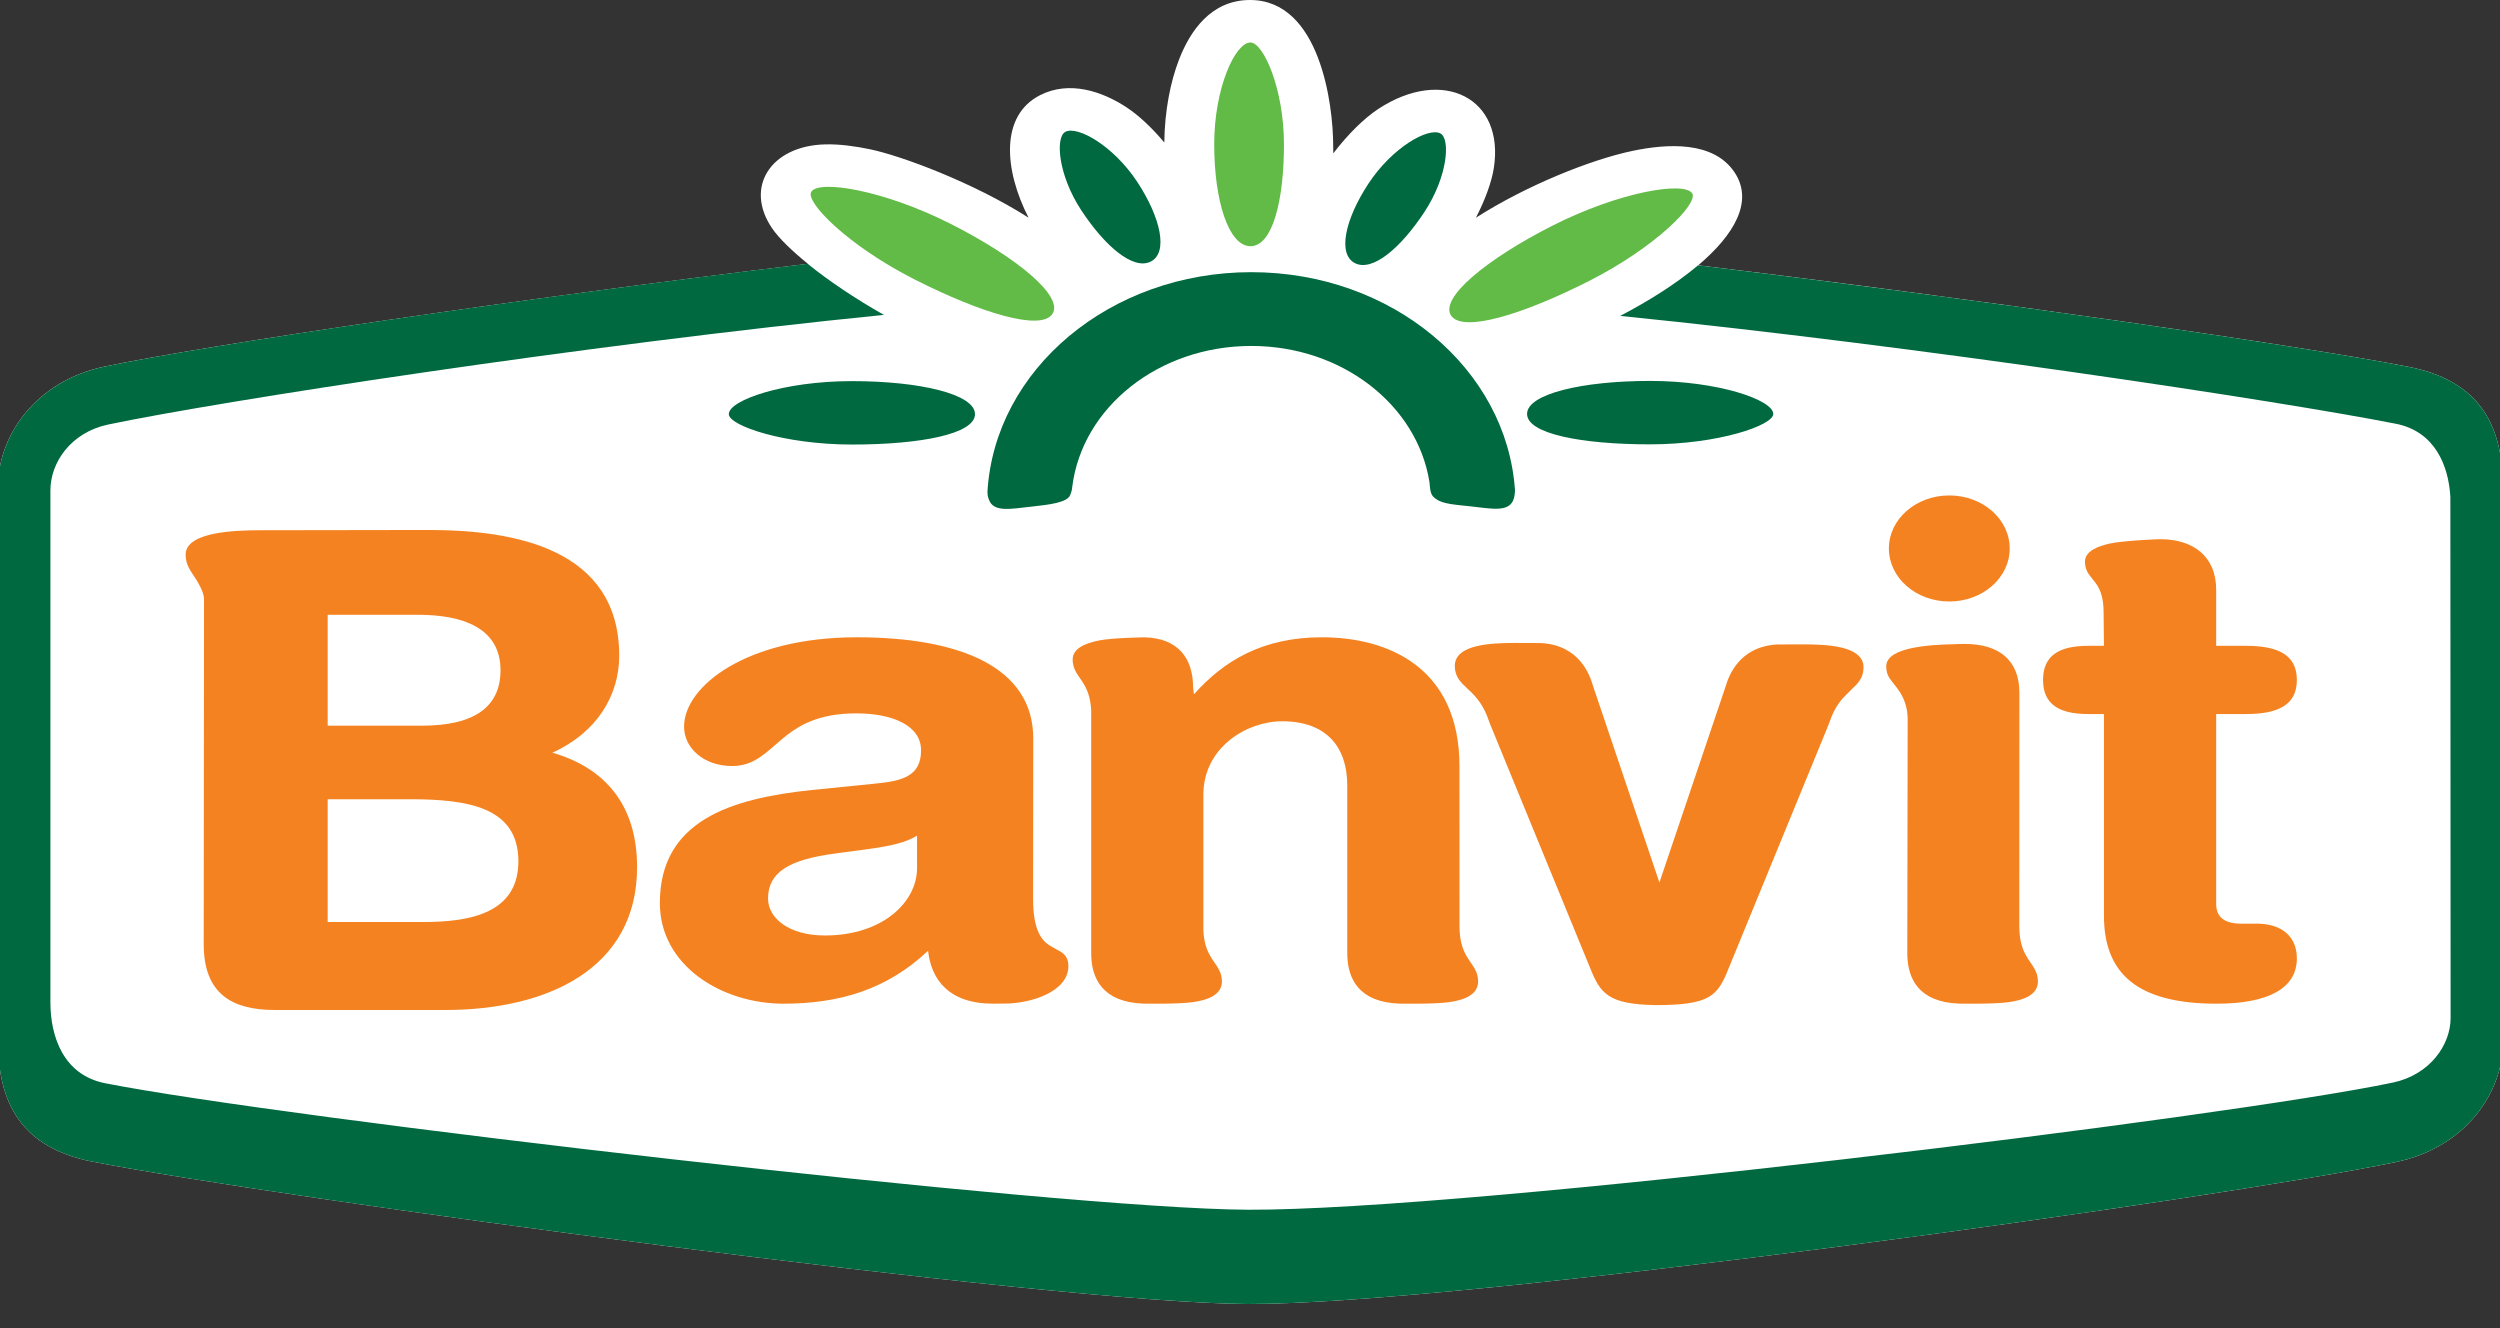 <?xml version="1.0" encoding="utf-8"?>
<!-- Generator: Adobe Illustrator 16.0.0, SVG Export Plug-In . SVG Version: 6.00 Build 0)  -->
<!DOCTYPE svg PUBLIC "-//W3C//DTD SVG 1.1//EN" "http://www.w3.org/Graphics/SVG/1.1/DTD/svg11.dtd">
<svg version="1.1" id="Layer_1" xmlns="http://www.w3.org/2000/svg" xmlns:xlink="http://www.w3.org/1999/xlink" x="0px" y="0px"
	 width="800px" height="425.074px" viewBox="0 0 800 425.074" enable-background="new 0 0 800 425.074" xml:space="preserve">
<rect x="0" y="0" width="800" height="425.074" fill="#333333" stroke="none"/>
<g>
	<path fill="#FFFFFF" d="M543.419,84.904c11.603-9.814,17.758-20.448,11.695-29.664c-6.74-10.25-21.677-9.275-32.769-6.945
		c-13.467,2.832-33.975,11.104-50.054,21.375c3.038-5.872,5.037-11.504,5.719-15.806c3.581-22.583-16.331-32.527-36.911-19.031
		c-4.561,2.992-9.775,8.12-14.446,14.246c0.015-0.89-0.035-1.675-0.035-2.47C426.618,33.505,422.426,0,400.012,0
		c-12.581,0-19.242,10.096-22.696,19.002c-2.811,7.241-4.625,16.563-4.737,26.604c-4.038-4.835-8.313-8.785-12.128-11.287
		c-7.786-5.105-18.231-8.626-27.606-3.875c-12.773,6.472-11.639,23.693-3.717,39.205c-17.853-11.344-40.715-19.778-50.653-21.869
		c-4.81-1.009-9.795-1.681-14.338-1.58c-17.419,0.385-26.134,13.666-17,26.947c2.088,3.038,6.146,7.021,11.392,11.274
		c-90.652,10.923-192.438,26.02-224.96,32.855c-22.076,4.619-33.584,21.813-34.16,36.942l-0.005,179.369
		c0,19.407,7.549,33.684,30.071,38.12c56.976,11.232,307.74,45.409,369.882,45.569c68.835,0.178,313.341-34.073,367.409-45.442
		c22.652-4.738,34.181-22.722,34.181-38.125l-0.073-179.908c-0.445-18.522-8.168-32.091-30.016-36.395
		C736.939,110.719,634.014,95.836,543.419,84.904L543.419,84.904z"/>
	<path fill="#006940" d="M543.369,84.911c-6.907,5.82-15.717,11.377-24.91,16.181c94.858,9.571,211.489,27.266,248.195,34.506
		c12.466,2.447,16.864,13.271,17.464,23.373l0.075,166.791c0,8.487-6.5,18.146-18.499,20.669
		c-52.795,11.107-295.642,40.998-366.337,40.682c-60.291-0.247-309.385-29.372-365.68-40.473
		c-13.491-2.648-17.548-15.11-17.548-25.847V156.917c0.011-8.886,6.51-18.544,18.512-21.071
		c34.919-7.345,151.826-25.458,248.22-35.08c-9.261-5.222-17.866-11.048-24.42-16.359c-90.682,10.925-192.333,26.031-224.871,32.872
		c-22.076,4.619-33.584,21.813-34.16,36.942l-0.005,179.369c0,19.407,7.549,33.684,30.071,38.12
		c56.976,11.232,307.74,45.409,369.882,45.569c68.835,0.178,313.341-34.073,367.409-45.442
		c22.652-4.738,34.181-22.722,34.181-38.125l-0.073-179.908c-0.445-18.522-8.168-32.091-30.016-36.395
		C736.939,110.719,633.965,95.843,543.369,84.911L543.369,84.911z"/>
	<path fill="#F58220" d="M176.757,240.862c14.349-6.48,21.393-18.432,21.393-31.022c0-34.378-33.686-40.249-60.958-40.249
		L83,169.676c-4.107,0-9.858,0.174-14.601,1.147c-4.504,0.938-8.997,2.76-8.997,6.689c0,1.658,0.414,2.973,1.029,4.178
		c0.574,1.131,1.327,2.181,2.117,3.388c1.058,1.652,2.694,4.454,2.744,6.589l-0.101,110.5c0,15.971,9.206,21.03,22.723,21.03h54.617
		c32.531,0,61.337-13.139,61.337-45.699C203.868,257.144,193.148,245.586,176.757,240.862L176.757,240.862z M104.861,196.732h28.908
		c13.981,0,26.398,4.005,26.398,17.742c0,11.358-7.832,17.748-25.252,17.748h-30.054V196.732L104.861,196.732z M135.6,295.04
		h-30.739v-39.285h26.178c18.491,0,34.845,2.411,34.845,19.853C165.884,292.235,150.375,295.04,135.6,295.04L135.6,295.04z"/>
	<path fill-rule="evenodd" clip-rule="evenodd" fill="#F58220" d="M330.59,287.621c0,10.133,2.758,13.286,5.282,14.934
		c0.685,0.452,3.336,1.813,3.924,2.243c1.258,0.916,2.092,2.168,2.092,4.359c0,8.188-11.981,11.985-20.379,11.985l-3.649,0.04
		c-14.396,0-19.863-7.829-20.875-16.934c-13.282,12.525-28.596,16.934-46.284,16.934c-19.714,0-39.546-12.173-39.546-32.19
		c0-26.238,22.387-33.454,48.622-36.19l20.897-2.105c8.277-0.847,14.064-2.479,14.064-10.579c0-8.021-9.214-11.837-20.785-11.837
		c-12.446,0-18.778,4.112-23.722,8.238c-1.255,1.052-2.426,2.1-3.579,3.094c-1.176,1.011-2.33,1.942-3.553,2.753
		c-2.476,1.651-5.228,2.767-8.827,2.767c-9.012,0-15.371-5.719-15.371-12.596c0-12.985,20.041-28.605,55.279-28.605
		c32.807,0,56.465,9.458,56.465,32.398L330.59,287.621L330.59,287.621z M293.457,267.406c-1.84,1.16-4.087,1.967-6.279,2.556
		c-2.767,0.748-5.558,1.172-7.58,1.493l-12.454,1.691c-14.373,1.9-21.371,5.832-21.371,14.369c0,6.274,6.632,11.839,18.205,11.839
		c18.508,0,29.478-10.745,29.478-21.529V267.406L293.457,267.406z"/>
	<path fill="#F58220" d="M623.77,158.541c10.685,0,19.334,7.596,19.334,16.968c0,9.378-8.649,16.969-19.334,16.969
		c-10.68,0-19.329-7.59-19.329-16.969C604.44,166.137,613.09,158.541,623.77,158.541L623.77,158.541z"/>
	<path fill="#F58220" d="M651.107,310.128c-0.571-1.057-1.324-2.047-2.079-3.219c-1.424-2.188-2.851-5.044-2.851-10.537l0.021-74.75
		c0-10.656-6.861-15.566-17.53-15.566c-0.855,0-2.72,0.033-3.525,0.103c-4.021,0.069-9.277,0.342-13.54,1.278
		c-4.036,0.87-8.016,2.506-8.016,5.834c0,1.576,0.43,2.733,1.055,3.75c0.295,0.477,2.091,2.726,2.091,2.726
		c1.395,1.802,3.716,5.003,3.716,10.481c0,0.589-0.117,74.768-0.117,74.768c0,8.291,3.702,15.688,16.551,16.161
		c0,0,11.163,0.225,16.005-0.474c4.703-0.664,9.246-2.313,9.246-6.621C652.134,312.493,651.712,311.259,651.107,310.128
		L651.107,310.128z"/>
	<path fill="#F58220" d="M365.708,321.155c-12.771-0.512-16.527-7.89-16.527-16.158v-77.622c-0.218-4.845-1.632-7.411-2.996-9.475
		c-0.737-1.102-1.446-2.057-1.984-3.078c-0.569-1.097-0.954-2.292-0.954-3.798c0-3.572,4.2-5.23,8.402-6.07
		c4.434-0.889,14.73-1.009,14.73-1.009c10.693,0.327,15.41,6.758,15.415,16.111l0.259,2.134c9.582-10.769,22.001-18.26,40.959-18.26
		c20.891,0,44.016,9.439,44.016,41.25l0.014,51.193c0,5.483,1.431,8.35,2.858,10.537c0.759,1.172,1.511,2.162,2.08,3.219
		c0.606,1.131,1.021,2.364,1.021,3.935c0,4.309-4.544,5.957-9.239,6.621c-4.849,0.698-16.001,0.474-16.001,0.474
		c-12.863-0.468-16.636-7.87-16.636-16.161v-53.712c0-12.041-6.503-20.477-20.785-20.477c-11.676,0-25.253,8.617-25.253,23.429
		v43.656c0.245,4.755,1.65,7.294,3.016,9.331c0.728,1.097,1.438,2.041,1.965,3.069c0.561,1.084,0.944,2.271,0.944,3.77
		c0,4.309-4.542,5.957-9.243,6.621C376.923,321.382,365.708,321.155,365.708,321.155L365.708,321.155z"/>
	<path fill="#F58220" d="M673.263,228.492h-5.061c-9.871,0-14.425-3.55-14.425-10.906c0-7.369,4.554-10.922,14.425-10.922h5.061
		c0,0-0.11-10.091-0.11-10.682c0-5.478-1.422-7.951-2.813-9.751c0,0-1.801-2.247-2.095-2.731c-0.628-1.011-1.058-2.17-1.058-3.748
		c0-3.326,3.982-4.96,8.02-5.828c4.263-0.933,15.161-1.385,16.01-1.385c10.674,0,17.958,5.525,17.958,16.183v17.942h9.509
		c10.164,0,16.313,2.792,16.313,10.922c0,8.111-6.148,10.906-16.313,10.906h-9.509v60.715c0,4.063,2.303,6.359,8.103,6.359h4.931
		c7.854,0,12.788,4.047,12.788,11.122c0,9.644-9.285,14.494-25.697,14.494c-25.174,0-36.035-9.483-36.035-28.19V228.492
		L673.263,228.492z"/>
	<path fill="#F58220" d="M589.394,207.248c-3.743-0.912-8.433-1.049-12.259-1.049c-7.685,0-8.366,0.03-8.366,0.03
		c-12.395,0.665-15.643,10.32-16.562,13.411l-21.193,62.766l-21.354-63.221c-0.923-3.094-4.171-12.744-16.561-13.409
		c0,0-0.683-0.032-8.363-0.032c-3.837,0-8.526,0.134-12.263,1.045c-3.656,0.894-6.939,2.665-6.939,6.289
		c0,3.5,1.878,5.259,3.965,7.208c0.507,0.483,1.058,0.991,1.615,1.552c0.546,0.558,1.104,1.164,1.656,1.856
		c1.091,1.377,2.173,3.101,3.093,5.42c0.194,0.48,1.11,3.077,1.405,3.67l31.564,76.941c3.28,8.194,5.726,11.644,20.91,11.908h-0.004
		c17.354,0,19.845-2.842,23.299-11.459l31.554-76.935c0.295-0.595,1.218-3.193,1.409-3.671c0.923-2.317,1.998-4.039,3.096-5.416
		c0.546-0.7,2.757-2.93,3.268-3.413c2.084-1.949,3.962-3.704,3.962-7.209C596.326,209.915,593.043,208.137,589.394,207.248
		L589.394,207.248z"/>
	<path fill="#006940" d="M484.804,157.007c-2.552-38.99-39.331-69.912-84.401-69.912c-45.227,0-82.187,31.189-84.427,70.402
		c0,0,0,0,0.011,0c-0.011,0.227,0.039,1.407,0.442,2.308c1.433,4.26,6.968,3.03,13.779,2.303c5.783-0.629,11.132-1.309,12.2-3.567
		c0.687-1.515,0.709-2.718,0.727-2.871c3.21-25.296,27.591-44.964,57.268-44.964c29.127,0,53.124,18.959,57.028,43.583
		c0.063,0.975,0.217,2.639,0.508,3.446c0.45,1.215,0.795,1.215,1.444,1.868c0.011,0.021,0.05-0.025,0.05-0.025
		c2.062,1.734,6.35,1.923,11.28,2.471c6.534,0.733,11.9,1.877,13.516-1.956l0,0c0-0.02,0-0.029,0.011-0.083
		c0.074-0.149,0.124-0.352,0.199-0.516C484.715,158.592,484.775,157.398,484.804,157.007
		C484.804,157.007,484.747,157.007,484.804,157.007L484.804,157.007z"/>
	<path fill="#62BB46" d="M388.547,46.191c0-18.002,6.701-32.596,11.614-32.596c4.061,0,10.705,14.649,10.705,32.651
		c0,18.004-3.678,32.54-10.705,32.54C393.133,78.787,388.547,64.192,388.547,46.191L388.547,46.191z"/>
	<path fill="#006940" d="M437.927,58.72c7.542-11.467,19.036-18.035,22.979-16.038c3.259,1.652,2.453,13.685-5.09,25.152
		c-7.542,11.466-16.583,19.231-22.227,16.372C427.949,81.349,430.384,70.187,437.927,58.72L437.927,58.72z"/>
	<path fill="#006940" d="M528.054,121.894c21.754,0,39.387,6.098,39.387,10.563c0,3.695-17.704,9.735-39.458,9.735
		c-21.755,0-39.321-3.343-39.321-9.735C488.661,126.066,506.295,121.894,528.054,121.894L528.054,121.894z"/>
	<path fill="#62BB46" d="M496.847,72.182c21.308-10.798,42.078-14.227,44.648-10.327c2.119,3.228-11.749,17.291-33.057,28.089
		c-21.306,10.797-40.435,16.597-44.104,11.015C460.66,95.377,475.54,82.98,496.847,72.182L496.847,72.182z"/>
	<path fill="#006940" d="M363.921,58.208c-7.542-11.467-19.036-18.037-22.979-16.038c-3.26,1.653-2.454,13.684,5.09,25.152
		c7.542,11.467,16.583,19.229,22.223,16.371C373.896,80.834,371.464,69.673,363.921,58.208L363.921,58.208z"/>
	<path fill="#006940" d="M272.607,121.958c-21.754,0-39.39,6.096-39.39,10.563c0,3.695,17.703,9.735,39.457,9.735
		c21.756,0,39.324-3.343,39.324-9.735S294.362,121.958,272.607,121.958L272.607,121.958z"/>
	<path fill="#62BB46" d="M304.271,71.669c-21.307-10.798-42.082-14.228-44.648-10.326c-2.121,3.227,11.749,17.291,33.056,28.088
		c21.306,10.798,40.432,16.597,44.104,11.016C340.453,94.864,325.578,82.467,304.271,71.669L304.271,71.669z"/>
</g>
</svg>
